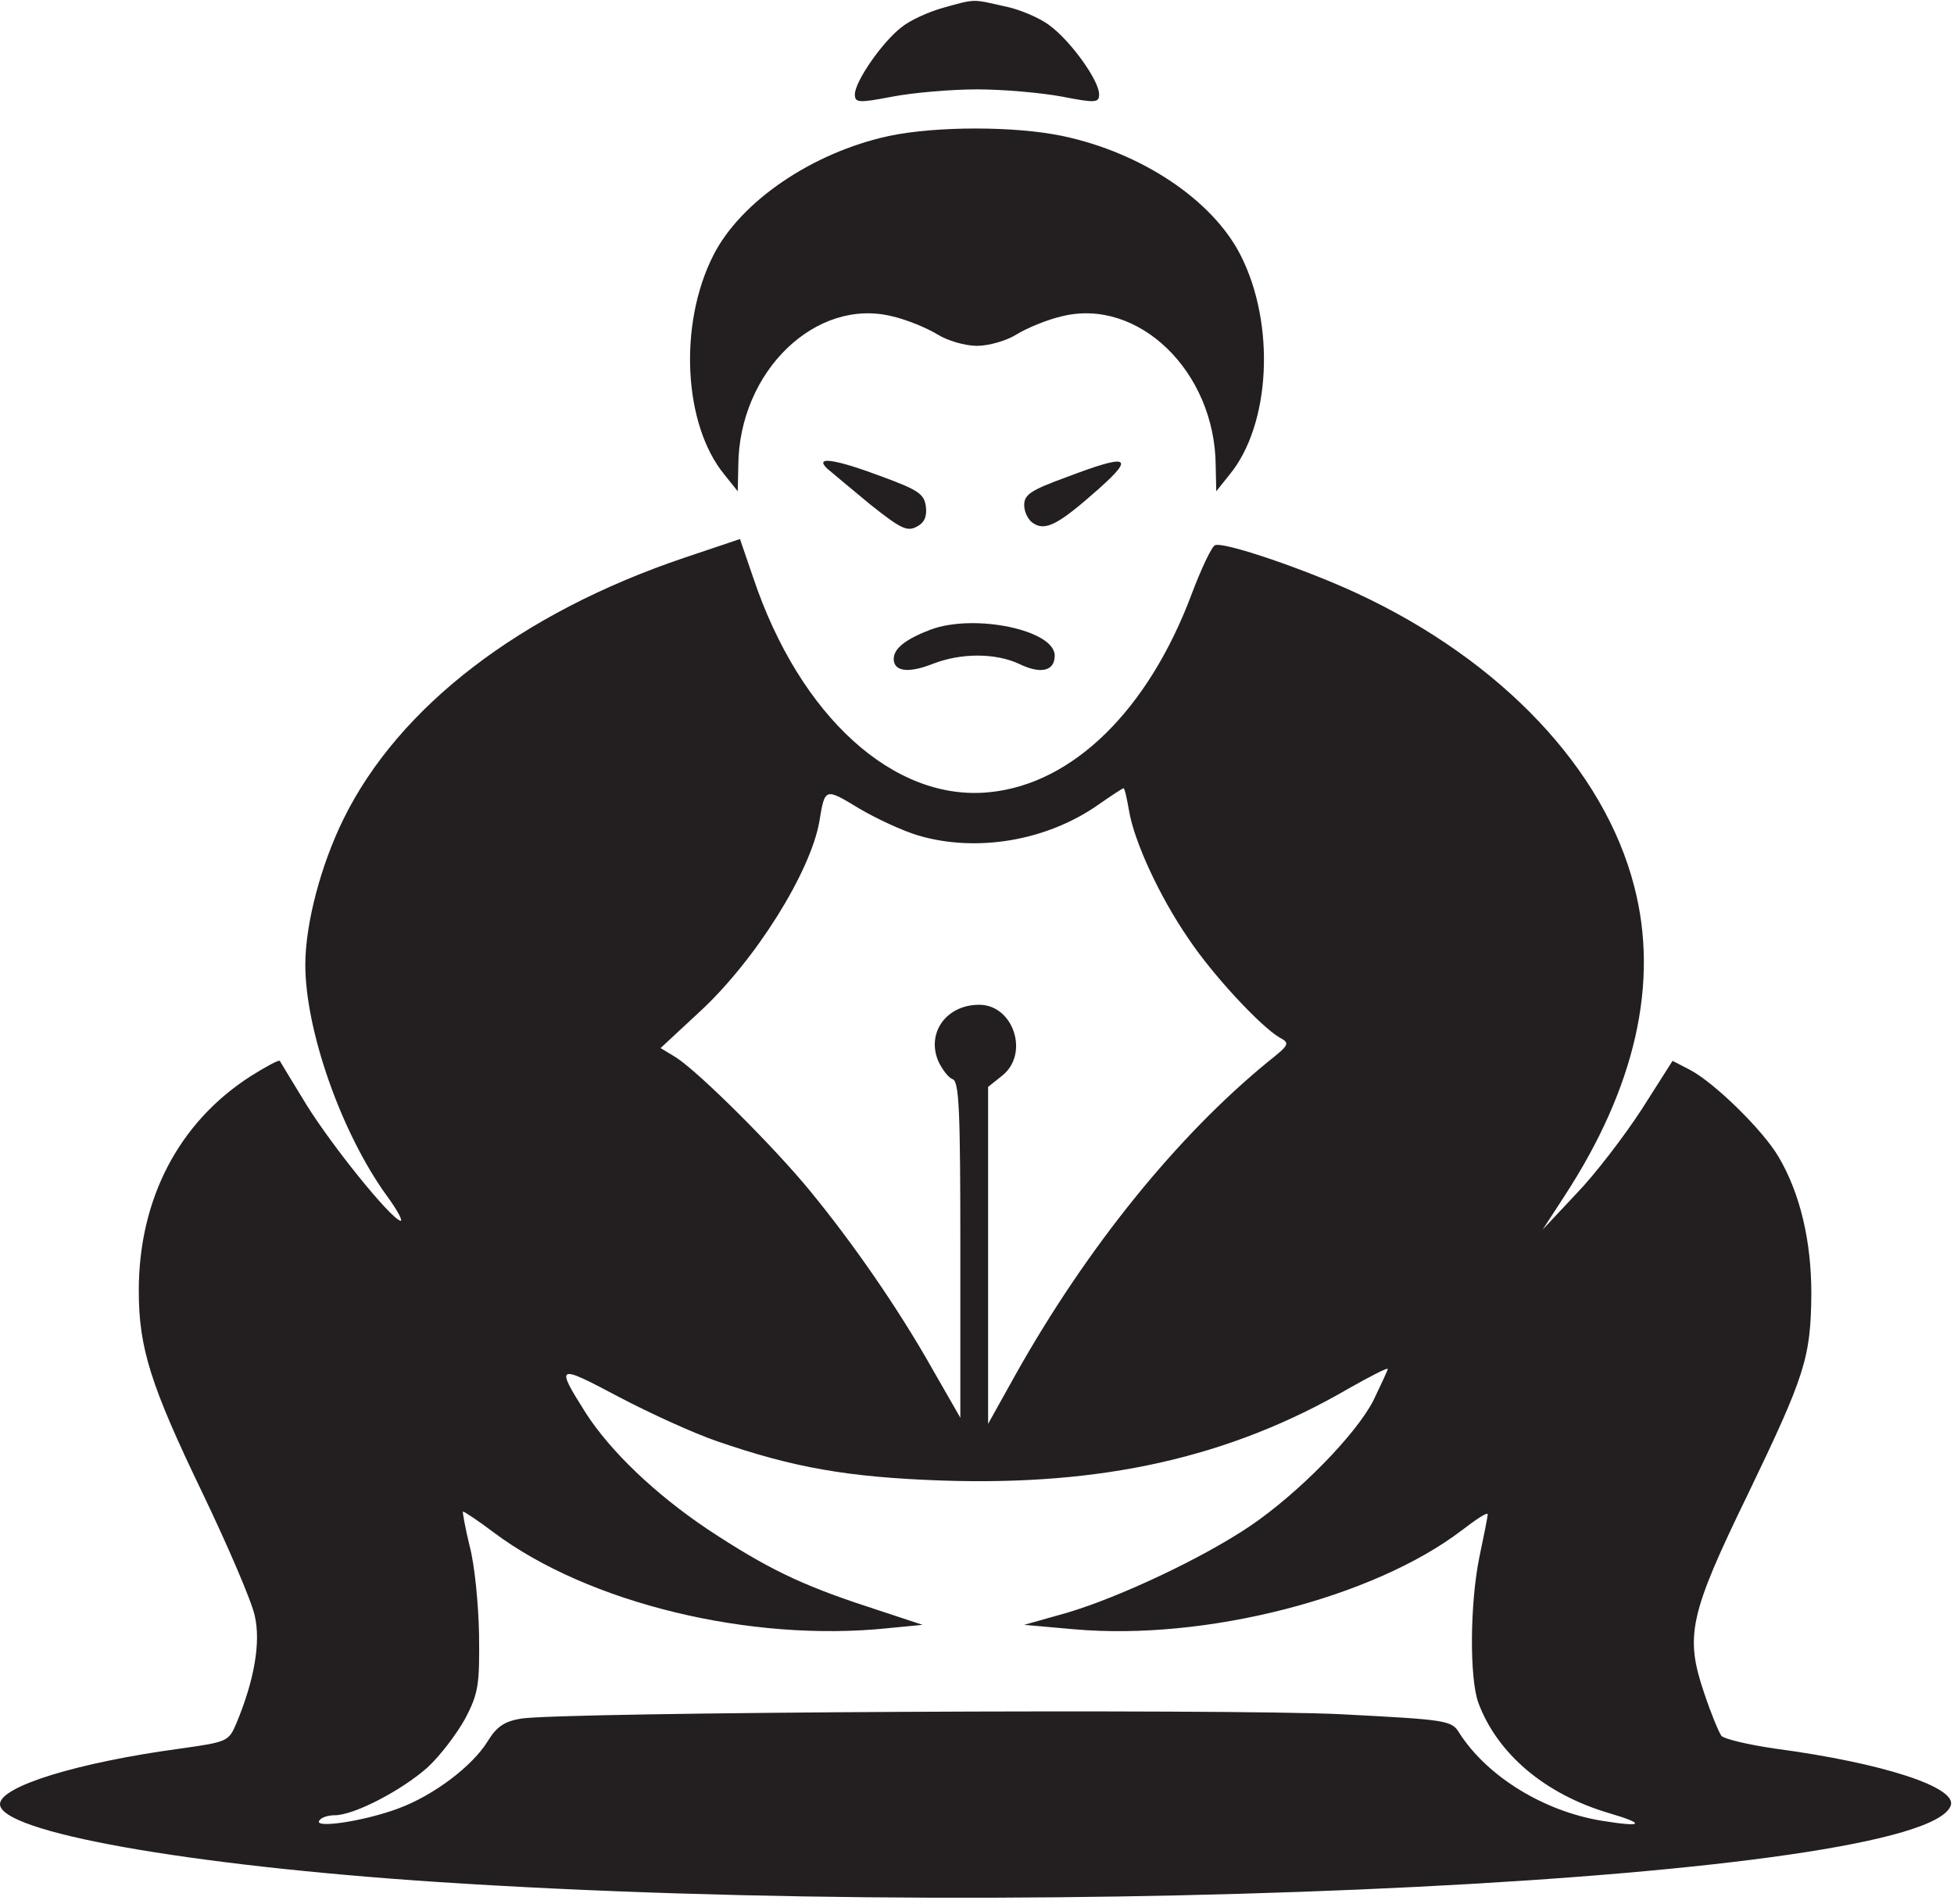 <svg enable-background="new 0 0 352 343" viewBox="0 0 352 343" xmlns="http://www.w3.org/2000/svg"><g fill="#231f20" transform="matrix(.1 0 0 -.1 0 343)"><path d="m1699 3416c-25-7-59-22-75-35-35-27-84-98-84-121 0-15 6-16 68-4 37 7 105 13 152 13s115-6 153-13c61-12 67-11 67 4 0 25-51 96-89 124-18 14-56 30-83 35-57 13-51 13-109-3zm-98-231c-138-30-267-118-316-215-63-124-54-305 20-395l24-30 1 46c1 170 140 304 278 269 26-6 62-21 80-32 19-12 51-21 72-21s53 9 72 21c18 11 54 26 80 32 138 35 277-99 278-269l1-46 24 30c74 90 83 271 20 395-50 99-178 185-321 215-85 18-228 18-313 0z"/><path d="m1490 2586c8-7 43-36 78-65 54-43 66-49 83-40 14 7 19 18 17 36-3 23-13 30-78 54-85 32-124 38-100 15zm430-16c-63-23-75-31-75-50 0-13 8-28 17-33 22-14 46-1 118 63 65 58 53 63-60 20zm-688-145c-293-99-513-267-613-470-41-83-69-189-69-263 0-117 64-301 146-415 20-27 31-48 25-46-20 7-123 135-169 209-25 41-47 77-48 79-2 2-26-11-53-28-129-83-201-221-201-386 0-103 21-170 115-365 46-96 89-196 94-221 11-48-1-116-33-193-14-33-16-34-102-46-184-25-324-68-324-100 0-50 335-110 785-140 1118-74 2678 4 2729 137 13 33-121 77-316 103-48 7-91 17-97 23-5 7-19 41-31 77-35 103-27 141 79 359 103 214 113 245 114 361 0 94-20 180-59 246-28 48-116 134-160 157l-31 16-56-88c-32-49-84-117-118-152l-60-64 39 60c128 196 171 385 126 558-54 211-239 407-499 528-90 42-238 93-256 87-6-2-25-42-43-90-78-207-213-340-363-355-172-18-342 136-426 386l-24 70zm422-500c105-31 231-10 324 55 23 16 44 30 46 30s6-18 10-41c9-54 54-153 107-230 44-66 130-158 164-178 19-10 18-13-20-43-164-134-327-335-456-565l-49-88v607l25 20c50 39 21 128-41 128-59 0-95-50-74-101 7-15 18-30 26-33 12-4 14-57 14-308v-302l-51 89c-61 108-142 225-220 320-63 77-198 212-241 240l-28 17 70 65c101 93 200 252 216 343 10 61 10 61 71 24 32-19 80-41 107-49zm-363-1091c139-48 236-65 404-71 290-10 520 41 735 166 39 22 70 38 70 35 0-2-12-28-26-57-32-62-135-167-222-226-86-58-235-128-329-156l-78-22 90-8c237-21 539 57 698 178 26 20 47 34 47 29 0-4-7-39-15-77-17-83-18-217-2-262 34-92 120-165 235-199 68-20 62-26-12-14-105 17-207 80-257 158-14 23-21 24-214 34-204 10-1407 4-1477-8-29-5-43-14-59-40-28-46-99-99-162-122-62-23-151-36-142-22 3 6 16 10 28 10 35 0 121 45 167 86 23 21 53 61 68 88 24 46 26 61 25 151-1 55-8 127-17 160-8 33-13 61-12 62s27-16 56-38c170-127 462-198 710-172l62 6-100 33c-119 39-181 69-287 139-94 63-175 140-220 210-55 87-52 88 59 29 57-30 136-66 177-80z"/><path d="m1677 2296c-45-17-67-34-67-53 0-23 27-26 70-9 51 20 113 20 156 0 39-19 64-13 64 15 0 46-144 76-223 47z"/></g></svg>